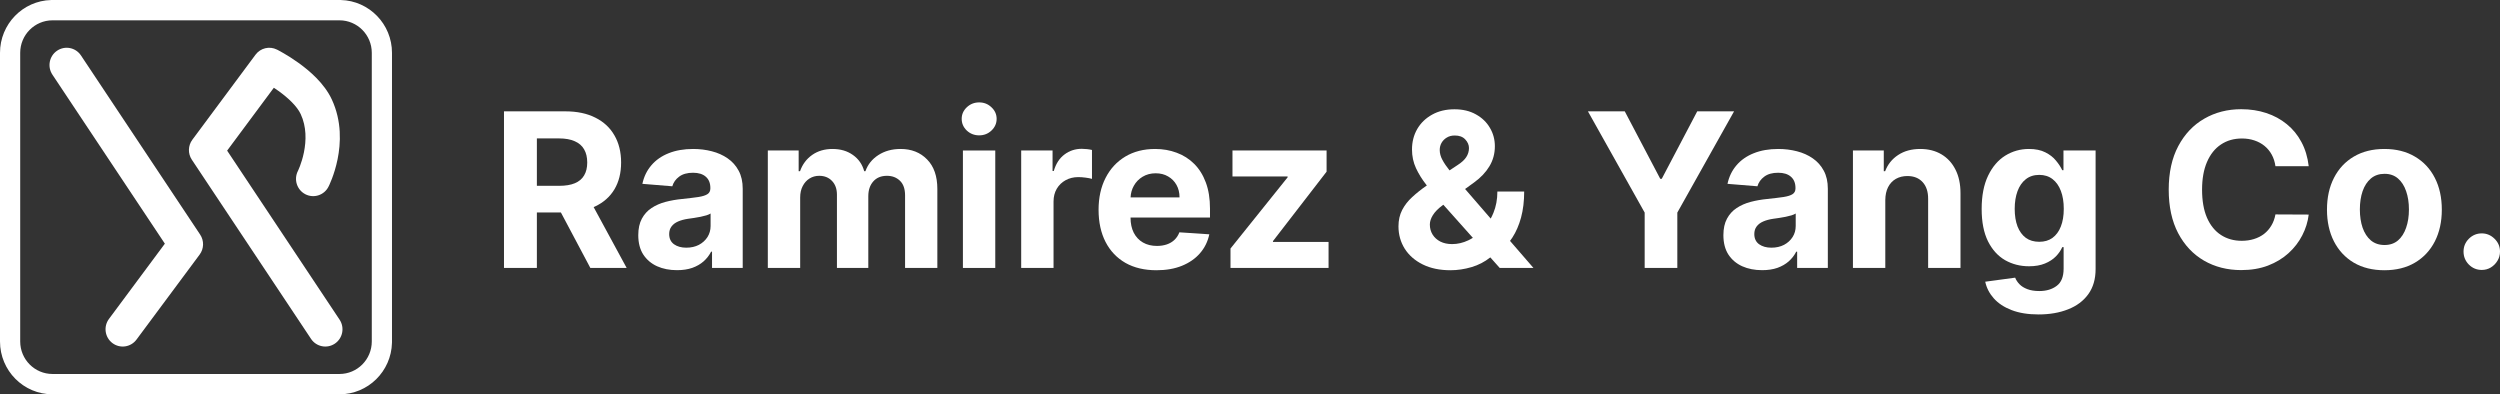 <svg width="615" height="97" viewBox="0 0 615 97" fill="none" xmlns="http://www.w3.org/2000/svg">
<rect x="0" y="0" width="615" height="97" fill="#333333" stroke="none"/>
<path d="M14.053 12.468C15.992 11.162 18.617 11.685 19.915 13.636L49.241 57.717C50.237 59.214 50.186 61.181 49.114 62.624L33.573 83.544C32.176 85.424 29.529 85.809 27.66 84.404C25.791 82.999 25.407 80.336 26.804 78.456L40.555 59.945L12.892 18.364C11.594 16.413 12.114 13.773 14.053 12.468Z" fill="white"/>
<path fill-rule="evenodd" clip-rule="evenodd" d="M62.856 13.456C64.077 11.813 66.29 11.281 68.117 12.192L66.24 16L68.119 12.193L68.12 12.194L68.125 12.196C68.128 12.197 68.131 12.2 68.135 12.201C68.144 12.206 68.155 12.211 68.167 12.217C68.192 12.23 68.226 12.247 68.267 12.268C68.35 12.311 68.464 12.371 68.606 12.447C68.891 12.599 69.288 12.817 69.769 13.095C70.726 13.649 72.034 14.457 73.445 15.471C76.119 17.395 79.761 20.483 81.613 24.441C84.132 29.825 83.832 35.289 83.049 39.161C82.651 41.124 82.11 42.774 81.666 43.941C81.442 44.528 81.24 45.001 81.088 45.34C81.012 45.509 80.947 45.645 80.899 45.746C80.874 45.797 80.854 45.838 80.838 45.871C80.83 45.887 80.823 45.901 80.817 45.913C80.814 45.919 80.811 45.925 80.809 45.929L80.805 45.936L80.804 45.938C80.804 45.938 80.803 45.941 77.229 44.096L80.802 45.941C79.737 48.029 77.19 48.853 75.114 47.781C73.039 46.709 72.221 44.149 73.285 42.061L73.283 42.064L73.294 42.041C73.312 42.003 73.345 41.932 73.39 41.833C73.481 41.632 73.617 41.316 73.774 40.902C74.091 40.07 74.482 38.876 74.768 37.465C75.351 34.586 75.424 31.174 73.967 28.059C73.078 26.159 70.945 24.123 68.53 22.386C68.131 22.099 67.739 21.831 67.367 21.585L55.874 37.055L83.538 78.636C84.836 80.587 84.315 83.227 82.376 84.532C80.437 85.837 77.813 85.314 76.515 83.364L47.188 39.283C46.192 37.786 46.244 35.819 47.316 34.376L62.856 13.456ZM64.36 19.805L64.363 19.807L64.359 19.804L64.36 19.805Z" fill="white"/>
<path fill-rule="evenodd" clip-rule="evenodd" d="M83.84 0.005C90.823 0.183 96.43 5.932 96.43 13V84L96.425 84.335C96.248 91.36 90.532 97 83.506 97H12.923C5.786 97 8.93062e-05 91.18 0 84V13C9.19783e-05 5.932 5.607 0.182 12.59 0.005L12.923 0H83.506L83.84 0.005ZM12.923 5C8.531 5 4.97 8.582 4.97 13V84C4.97 88.418 8.531 92 12.923 92H83.506C87.898 92 91.459 88.418 91.459 84V13C91.459 8.582 87.898 5 83.506 5H12.923Z" fill="white"/>
<path fill-rule="evenodd" clip-rule="evenodd" d="M499.112 36.645C500.718 36.645 502.064 36.921 503.148 37.473C504.231 38.012 505.103 38.69 505.763 39.505C506.436 40.307 506.952 41.098 507.314 41.875H507.613V37.022H515.517V66.197C515.517 68.655 514.918 70.712 513.722 72.367C512.526 74.023 510.87 75.264 508.752 76.092C506.647 76.932 504.225 77.353 501.484 77.353C498.906 77.353 496.694 76.996 494.85 76.281C493.019 75.579 491.563 74.618 490.479 73.402C489.395 72.186 488.691 70.819 488.367 69.301L495.729 68.304C495.953 68.881 496.308 69.42 496.794 69.922C497.28 70.423 497.921 70.825 498.718 71.126C499.528 71.439 500.512 71.597 501.67 71.597C503.401 71.597 504.828 71.17 505.949 70.318C507.083 69.478 507.65 68.066 507.65 66.085V60.8H507.314C506.965 61.602 506.441 62.361 505.744 63.076C505.046 63.79 504.15 64.373 503.054 64.824C501.958 65.275 500.649 65.502 499.129 65.502C496.974 65.501 495.012 64.999 493.243 63.996C491.487 62.98 490.087 61.432 489.04 59.351C488.006 57.257 487.488 54.609 487.488 51.411C487.488 48.139 488.019 45.406 489.078 43.211C490.136 41.017 491.544 39.374 493.3 38.283C495.069 37.192 497.006 36.645 499.112 36.645ZM501.652 43.022C500.345 43.022 499.241 43.38 498.344 44.094C497.448 44.797 496.769 45.775 496.309 47.029C495.848 48.283 495.618 49.731 495.617 51.374C495.617 53.042 495.848 54.485 496.309 55.702C496.782 56.905 497.46 57.839 498.344 58.504C499.241 59.156 500.345 59.481 501.652 59.481C502.935 59.481 504.019 59.163 504.904 58.523C505.801 57.871 506.486 56.943 506.959 55.739C507.445 54.523 507.687 53.067 507.687 51.374C507.687 49.681 507.45 48.215 506.977 46.973C506.504 45.719 505.818 44.747 504.922 44.057C504.025 43.367 502.935 43.022 501.652 43.022Z" fill="white"/>
<path fill-rule="evenodd" clip-rule="evenodd" d="M284.168 36.645C286.061 36.645 287.823 36.953 289.455 37.568C291.099 38.169 292.533 39.078 293.753 40.295C294.986 41.511 295.946 43.041 296.631 44.885C297.316 46.715 297.658 48.861 297.658 51.319V53.52H278.113V53.538C278.113 54.967 278.375 56.204 278.898 57.244C279.434 58.285 280.188 59.087 281.159 59.651C282.13 60.215 283.283 60.498 284.616 60.498C285.5 60.498 286.31 60.373 287.045 60.122C287.78 59.871 288.409 59.494 288.932 58.993C289.455 58.491 289.854 57.877 290.128 57.15L297.49 57.639C297.117 59.419 296.35 60.974 295.192 62.303C294.046 63.62 292.563 64.649 290.745 65.389C288.939 66.117 286.851 66.479 284.485 66.479C281.533 66.479 278.992 65.878 276.862 64.674C274.745 63.458 273.113 61.74 271.967 59.521C270.821 57.288 270.248 54.648 270.248 51.6C270.248 48.628 270.82 46.02 271.967 43.775C273.112 41.531 274.725 39.781 276.805 38.527C278.898 37.273 281.352 36.645 284.168 36.645ZM284.299 42.628C283.09 42.628 282.019 42.909 281.085 43.474C280.163 44.025 279.441 44.772 278.918 45.712C278.435 46.569 278.172 47.516 278.124 48.554H290.165C290.165 47.4 289.916 46.378 289.418 45.487C288.919 44.597 288.229 43.9 287.344 43.399C286.473 42.885 285.457 42.628 284.299 42.628Z" fill="white"/>
<path fill-rule="evenodd" clip-rule="evenodd" d="M357.795 26.883C359.838 26.883 361.602 27.304 363.084 28.144C364.579 28.971 365.725 30.075 366.522 31.454C367.331 32.821 367.737 34.327 367.737 35.969C367.737 37.787 367.287 39.436 366.391 40.916C365.506 42.383 364.261 43.7 362.654 44.867L360.411 46.492L366.715 53.771C366.956 53.324 367.181 52.859 367.381 52.371C368.029 50.791 368.354 49.042 368.354 47.123H374.949C374.949 49.481 374.694 51.607 374.183 53.5C373.673 55.381 372.963 57.024 372.053 58.429C371.865 58.718 371.667 58.993 371.467 59.26L377.229 65.915H368.933L366.617 63.318C365.234 64.412 363.697 65.212 362 65.709C360.256 66.223 358.531 66.479 356.824 66.479C354.184 66.479 351.903 66.003 349.985 65.05C348.067 64.097 346.591 62.806 345.557 61.176C344.536 59.533 344.024 57.701 344.024 55.682C344.025 54.177 344.325 52.842 344.923 51.675C345.521 50.509 346.355 49.437 347.426 48.459C348.458 47.505 349.651 46.558 351.006 45.616C350.94 45.535 350.872 45.455 350.807 45.373C349.823 44.12 349.001 42.791 348.341 41.387C347.68 39.969 347.352 38.433 347.352 36.777C347.352 34.909 347.781 33.228 348.64 31.736C349.512 30.244 350.733 29.064 352.303 28.199C353.872 27.321 355.703 26.883 357.795 26.883ZM354.843 50.529C353.785 51.306 353.001 52.102 352.49 52.917C351.992 53.719 351.743 54.491 351.743 55.23C351.743 56.146 351.966 56.968 352.414 57.696C352.863 58.423 353.499 59 354.321 59.426C355.143 59.84 356.109 60.047 357.218 60.047C358.563 60.047 359.89 59.739 361.197 59.124C361.584 58.941 361.957 58.731 362.322 58.504L355.063 50.368L354.843 50.529ZM357.852 33.335C357.105 33.335 356.456 33.504 355.908 33.843C355.36 34.169 354.931 34.602 354.62 35.142C354.321 35.668 354.172 36.257 354.172 36.909C354.172 37.712 354.395 38.527 354.843 39.355C355.28 40.162 355.862 41.014 356.583 41.916L358.58 40.596C359.539 39.982 360.244 39.336 360.692 38.659C361.141 37.97 361.366 37.223 361.366 36.42C361.366 35.656 361.06 34.946 360.45 34.294C359.839 33.642 358.973 33.322 357.852 33.335Z" fill="white"/>
<path fill-rule="evenodd" clip-rule="evenodd" d="M586.562 36.645C589.464 36.645 591.967 37.273 594.073 38.527C596.19 39.769 597.822 41.511 598.968 43.755C600.114 45.987 600.687 48.596 600.687 51.581C600.687 54.541 600.114 57.144 598.968 59.389C597.822 61.62 596.19 63.363 594.073 64.617C591.967 65.858 589.464 66.479 586.562 66.479C583.659 66.479 581.149 65.858 579.031 64.617C576.927 63.363 575.301 61.62 574.155 59.389C573.009 57.144 572.436 54.541 572.436 51.581C572.437 48.596 573.009 45.987 574.155 43.755C575.301 41.511 576.927 39.769 579.031 38.527C581.149 37.273 583.659 36.645 586.562 36.645ZM586.599 42.76C585.266 42.76 584.145 43.142 583.236 43.907C582.339 44.672 581.661 45.712 581.2 47.029C580.752 48.346 580.527 49.845 580.527 51.526C580.527 53.206 580.752 54.704 581.2 56.021C581.661 57.337 582.339 58.379 583.236 59.144C584.145 59.896 585.266 60.272 586.599 60.272C587.919 60.272 589.023 59.897 589.907 59.144C590.791 58.379 591.457 57.337 591.906 56.021C592.366 54.704 592.597 53.206 592.597 51.526C592.597 49.845 592.366 48.346 591.906 47.029C591.457 45.712 590.791 44.672 589.907 43.907C589.022 43.142 587.919 42.76 586.599 42.76Z" fill="white"/>
<path fill-rule="evenodd" clip-rule="evenodd" d="M170.526 36.645C172.12 36.645 173.645 36.835 175.103 37.211C176.572 37.587 177.874 38.169 179.008 38.959C180.154 39.749 181.057 40.766 181.717 42.007C182.377 43.236 182.707 44.71 182.707 46.428V65.915H175.159V61.909H174.934C174.473 62.812 173.857 63.608 173.084 64.297C172.312 64.975 171.384 65.507 170.301 65.896C169.217 66.272 167.965 66.461 166.545 66.461C164.714 66.461 163.083 66.141 161.651 65.502C160.218 64.85 159.083 63.891 158.249 62.624C157.427 61.345 157.015 59.752 157.015 57.846C157.015 56.241 157.309 54.893 157.894 53.802C158.48 52.711 159.277 51.832 160.286 51.167C161.295 50.503 162.441 50.002 163.724 49.663C165.019 49.325 166.377 49.086 167.797 48.948C169.466 48.773 170.812 48.61 171.834 48.459C172.855 48.296 173.596 48.057 174.057 47.744C174.518 47.431 174.748 46.967 174.748 46.353V46.239C174.748 45.047 174.374 44.126 173.627 43.474C172.892 42.822 171.846 42.496 170.489 42.496C169.056 42.496 167.916 42.816 167.069 43.456C166.222 44.083 165.662 44.872 165.387 45.825L158.025 45.224C158.399 43.468 159.133 41.95 160.23 40.671C161.326 39.38 162.74 38.389 164.471 37.7C166.215 36.997 168.234 36.645 170.526 36.645ZM174.805 52.523C174.556 52.686 174.213 52.836 173.777 52.974C173.354 53.099 172.874 53.218 172.339 53.331C171.803 53.431 171.267 53.525 170.731 53.613C170.196 53.688 169.709 53.757 169.273 53.82C168.339 53.958 167.524 54.177 166.826 54.478C166.129 54.779 165.586 55.187 165.2 55.702C164.814 56.203 164.62 56.83 164.62 57.582C164.62 58.673 165.014 59.507 165.799 60.084C166.596 60.648 167.604 60.93 168.825 60.93C169.996 60.93 171.031 60.698 171.927 60.234C172.824 59.758 173.527 59.119 174.038 58.316C174.548 57.514 174.805 56.605 174.805 55.589V52.523Z" fill="white"/>
<path fill-rule="evenodd" clip-rule="evenodd" d="M437.465 36.645C439.059 36.645 440.585 36.835 442.042 37.211C443.511 37.587 444.814 38.169 445.947 38.959C447.093 39.749 447.996 40.766 448.656 42.007C449.316 43.236 449.647 44.71 449.647 46.428V65.915H442.099V61.909H441.874C441.413 62.812 440.796 63.608 440.024 64.297C439.251 64.975 438.324 65.507 437.24 65.896C436.156 66.272 434.904 66.461 433.484 66.461C431.653 66.461 430.022 66.141 428.59 65.502C427.158 64.85 426.023 63.891 425.188 62.624C424.366 61.345 423.955 59.752 423.955 57.846C423.955 56.241 424.248 54.893 424.834 53.802C425.419 52.711 426.217 51.832 427.226 51.167C428.234 50.503 429.38 50.002 430.663 49.663C431.958 49.325 433.316 49.086 434.736 48.948C436.406 48.773 437.751 48.61 438.773 48.459C439.794 48.296 440.536 48.057 440.996 47.744C441.457 47.431 441.687 46.967 441.687 46.353V46.239C441.687 45.047 441.313 44.126 440.566 43.474C439.831 42.822 438.785 42.496 437.428 42.496C435.995 42.496 434.855 42.816 434.008 43.456C433.161 44.083 432.601 44.872 432.327 45.825L424.965 45.224C425.338 43.468 426.073 41.95 427.169 40.671C428.265 39.38 429.679 38.389 431.411 37.7C433.155 36.997 435.173 36.645 437.465 36.645ZM441.744 52.523C441.495 52.686 441.152 52.836 440.716 52.974C440.293 53.099 439.813 53.218 439.278 53.331C438.742 53.431 438.206 53.525 437.671 53.613C437.135 53.688 436.648 53.757 436.212 53.82C435.279 53.958 434.463 54.177 433.765 54.478C433.068 54.779 432.525 55.187 432.139 55.702C431.753 56.203 431.56 56.83 431.56 57.582C431.56 58.673 431.953 59.507 432.738 60.084C433.535 60.648 434.544 60.93 435.764 60.93C436.935 60.93 437.97 60.698 438.867 60.234C439.763 59.758 440.466 59.119 440.977 58.316C441.488 57.514 441.744 56.605 441.744 55.589V52.523Z" fill="white"/>
<path d="M551.332 26.865C553.549 26.865 555.605 27.178 557.498 27.805C559.403 28.432 561.09 29.348 562.56 30.552C564.03 31.743 565.226 33.204 566.148 34.935C567.082 36.665 567.681 38.646 567.943 40.878H559.759C559.609 39.812 559.303 38.866 558.843 38.038C558.382 37.198 557.79 36.482 557.067 35.892C556.345 35.303 555.51 34.852 554.564 34.539C553.629 34.225 552.614 34.069 551.518 34.069C549.537 34.069 547.812 34.565 546.342 35.555C544.872 36.534 543.732 37.963 542.923 39.844C542.113 41.712 541.709 43.982 541.709 46.652C541.709 49.398 542.113 51.707 542.923 53.575C543.745 55.444 544.892 56.855 546.362 57.808C547.831 58.761 549.531 59.237 551.461 59.237C552.545 59.237 553.548 59.094 554.47 58.805C555.404 58.517 556.233 58.096 556.956 57.544C557.678 56.98 558.276 56.297 558.749 55.495C559.235 54.692 559.572 53.776 559.759 52.748L567.943 52.785C567.731 54.553 567.201 56.26 566.354 57.903C565.519 59.533 564.391 60.994 562.971 62.285C561.564 63.564 559.882 64.58 557.927 65.332C555.984 66.072 553.785 66.442 551.332 66.442C547.919 66.442 544.866 65.665 542.175 64.11C539.497 62.555 537.38 60.304 535.823 57.357C534.278 54.41 533.505 50.841 533.505 46.652C533.505 42.452 534.291 38.879 535.86 35.932C537.43 32.985 539.56 30.739 542.251 29.196C544.942 27.642 547.969 26.865 551.332 26.865Z" fill="white"/>
<path d="M610.515 57.412C611.711 57.412 612.758 57.852 613.655 58.73C614.552 59.608 615 60.661 615 61.889C615 62.717 614.789 63.476 614.366 64.165C613.955 64.843 613.412 65.389 612.739 65.803C612.067 66.204 611.325 66.404 610.515 66.404C609.283 66.404 608.224 65.965 607.34 65.088C606.468 64.197 606.031 63.131 606.031 61.889C606.031 60.661 606.468 59.608 607.34 58.73C608.224 57.853 609.282 57.412 610.515 57.412Z" fill="white"/>
<path fill-rule="evenodd" clip-rule="evenodd" d="M139.079 27.391C141.969 27.391 144.435 27.911 146.478 28.952C148.533 29.98 150.097 31.441 151.168 33.335C152.252 35.216 152.793 37.43 152.793 39.976C152.793 42.534 152.245 44.734 151.149 46.577C150.053 48.408 148.464 49.812 146.384 50.791C146.27 50.845 146.154 50.897 146.037 50.948L154.157 65.915H145.226L137.977 52.259H132.071V65.915H123.981V27.391H139.079ZM132.071 45.712H137.564C139.109 45.712 140.393 45.5 141.414 45.074C142.436 44.647 143.195 44.007 143.693 43.154C144.204 42.302 144.46 41.242 144.46 39.976C144.46 38.697 144.204 37.618 143.693 36.74C143.195 35.862 142.429 35.197 141.395 34.746C140.373 34.282 139.084 34.05 137.527 34.05H132.071V45.712Z" fill="white"/>
<path d="M221.545 36.645C224.223 36.645 226.396 37.505 228.065 39.223C229.747 40.928 230.588 43.349 230.588 46.485V65.915H222.647V48.063C222.647 46.459 222.223 45.255 221.376 44.453C220.529 43.65 219.47 43.249 218.2 43.249C216.755 43.249 215.628 43.713 214.819 44.64C214.009 45.556 213.603 46.766 213.603 48.27V65.915H205.887V47.894C205.887 46.477 205.481 45.348 204.671 44.508C203.874 43.668 202.822 43.249 201.514 43.249C200.63 43.249 199.832 43.474 199.122 43.925C198.425 44.364 197.871 44.985 197.46 45.787C197.049 46.577 196.843 47.506 196.843 48.572V65.915H188.884V37.022H196.469V42.12H196.806C197.404 40.427 198.4 39.092 199.795 38.113C201.19 37.135 202.859 36.645 204.802 36.645C206.77 36.645 208.447 37.141 209.829 38.131C211.212 39.109 212.134 40.439 212.595 42.12H212.893C213.478 40.465 214.538 39.142 216.07 38.151C217.614 37.148 219.44 36.645 221.545 36.645Z" fill="white"/>
<path d="M244.836 65.915H236.877V37.022H244.836V65.915Z" fill="white"/>
<path d="M266.123 36.608C266.521 36.608 266.951 36.633 267.411 36.683C267.872 36.733 268.278 36.802 268.627 36.89V44.002C268.253 43.889 267.736 43.788 267.076 43.7C266.416 43.612 265.812 43.568 265.264 43.568C264.093 43.568 263.046 43.825 262.124 44.339C261.215 44.84 260.492 45.543 259.957 46.445C259.434 47.348 259.172 48.39 259.172 49.569V65.915H251.213V37.022H258.929V42.063H259.229C259.752 40.27 260.629 38.916 261.862 38.001C263.095 37.073 264.516 36.608 266.123 36.608Z" fill="white"/>
<path d="M326.34 42.232L313.148 59.314V59.521H326.825V65.915H302.703V61.137L316.754 43.625V43.418H303.188V37.022H326.34V42.232Z" fill="white"/>
<path d="M408.419 43.982H408.793L417.518 27.391H426.581L412.622 52.296V65.915H404.588V52.296L390.63 27.391H399.693L408.419 43.982Z" fill="white"/>
<path d="M472.378 36.645C474.371 36.645 476.108 37.084 477.591 37.962C479.073 38.84 480.225 40.095 481.047 41.725C481.869 43.343 482.281 45.275 482.281 47.519V65.915H474.322V48.948C474.334 47.18 473.884 45.8 472.975 44.81C472.066 43.807 470.814 43.304 469.22 43.304C468.149 43.304 467.202 43.538 466.38 44.002C465.571 44.465 464.934 45.142 464.474 46.032C464.025 46.909 463.795 47.971 463.783 49.212V65.915H455.823V37.022H463.409V42.12H463.745C464.381 40.439 465.445 39.109 466.94 38.131C468.435 37.141 470.248 36.645 472.378 36.645Z" fill="white"/>
<path d="M240.874 25.19C242.057 25.19 243.067 25.591 243.902 26.394C244.749 27.184 245.172 28.131 245.173 29.234C245.173 30.35 244.749 31.31 243.902 32.113C243.067 32.903 242.057 33.297 240.874 33.297C239.691 33.297 238.675 32.903 237.828 32.113C236.994 31.31 236.577 30.35 236.577 29.234C236.577 28.131 236.994 27.184 237.828 26.394C238.675 25.591 239.691 25.19 240.874 25.19Z" fill="white"/>
</svg>
